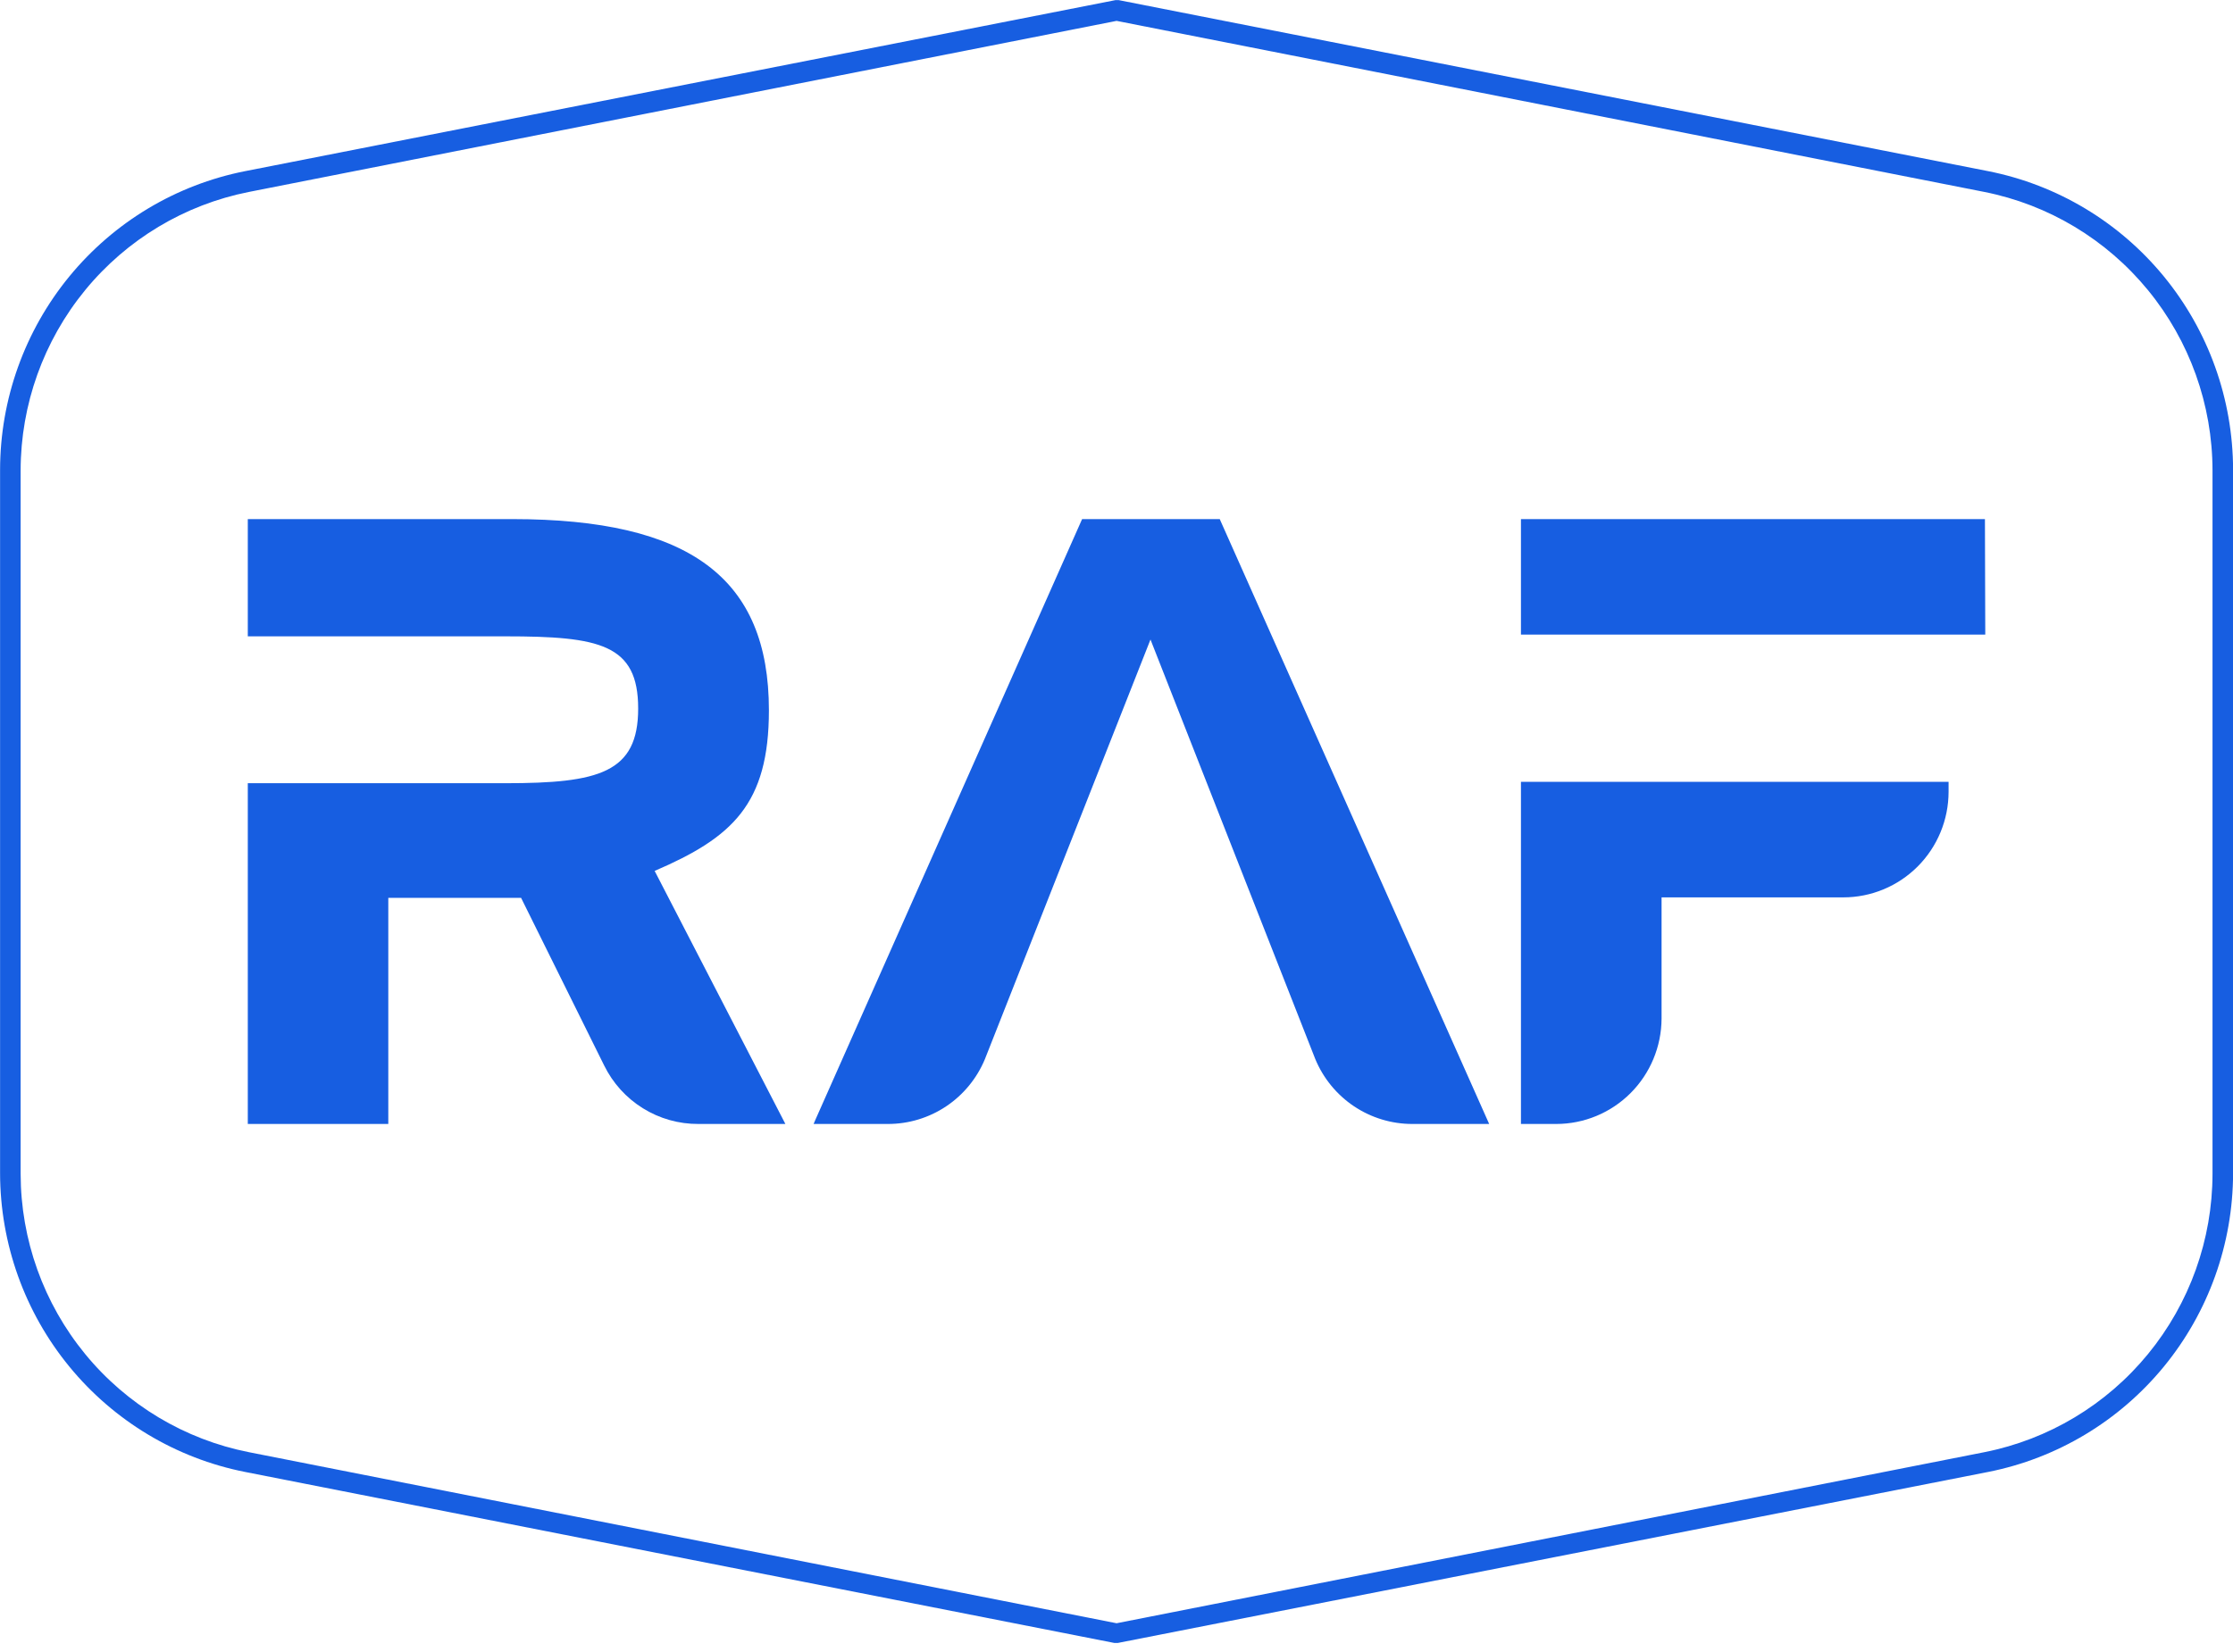 <svg width="200" height="148" viewBox="0 0 200 148" fill="none" xmlns="http://www.w3.org/2000/svg">
<g clip-path="url(#clip0_298_2790)">
<path d="M58.271 77.901C65.484 74.836 68.607 71.894 68.607 63.598C68.607 51.236 60.55 46.73 45.88 46.73H22.482V56.722H45.3C53.296 56.722 57.447 57.141 57.447 63.444C57.447 69.748 53.296 70.392 45.3 70.392H22.442V100.459H34.517V80.2H46.826L54.324 95.351C55.082 96.886 56.253 98.178 57.703 99.081C59.154 99.983 60.827 100.461 62.533 100.459H69.949L58.271 77.901Z" fill="#175EE1"/>
<path d="M70.343 100.694H62.55C60.794 100.703 59.071 100.215 57.578 99.286C56.084 98.358 54.882 97.026 54.107 95.443L46.67 80.435H34.778V100.694H22.194V70.167H45.266C53.649 70.167 57.158 69.237 57.158 63.475C57.158 57.713 53.72 57.008 45.266 57.008H22.194V46.505H45.887C61.787 46.505 68.868 51.787 68.868 63.629C68.868 72.067 65.572 75.04 58.634 78.024L70.343 100.694ZM34.269 79.924H46.986L47.057 80.067L54.554 95.218C55.291 96.714 56.431 97.973 57.844 98.851C59.258 99.728 60.888 100.19 62.55 100.184H69.508L57.922 77.768L58.176 77.666C65.226 74.662 68.349 71.924 68.349 63.629C68.349 52.135 61.421 47.016 45.877 47.016H22.693V56.528H45.256C52.947 56.528 57.657 56.865 57.657 63.506C57.657 70.147 52.743 70.657 45.256 70.657H22.693V100.163H34.259L34.269 79.924Z" fill="#175EE1"/>
<path d="M109.09 46.76H97.086L73.261 100.459H79.528C81.334 100.461 83.1 99.927 84.604 98.923C86.108 97.92 87.283 96.492 87.982 94.819L103.048 56.619L118.043 94.799C118.738 96.477 119.914 97.91 121.42 98.917C122.927 99.925 124.697 100.461 126.506 100.459H133.027L109.09 46.76Z" fill="#175EE1"/>
<path d="M133.379 100.694H126.502C124.643 100.697 122.824 100.146 121.276 99.112C119.728 98.077 118.52 96.605 117.805 94.881L103.044 57.294L88.212 94.891C87.496 96.612 86.289 98.082 84.743 99.115C83.197 100.147 81.381 100.697 79.524 100.694H72.871L73.023 100.337L96.92 46.505H109.249L109.31 46.648L133.379 100.694ZM103.044 55.905L118.303 94.728C118.978 96.358 120.119 97.751 121.582 98.729C123.045 99.708 124.765 100.228 126.523 100.224H132.627L108.954 47.098H97.296L73.695 100.224H79.564C81.32 100.225 83.037 99.704 84.5 98.728C85.962 97.752 87.105 96.364 87.784 94.738L103.044 55.905Z" fill="#175EE1"/>
<path d="M136.477 70.34V100.459H139.376C141.804 100.459 144.133 99.49 145.85 97.766C147.567 96.041 148.532 93.703 148.532 91.264V80.22H165.073C167.501 80.22 169.83 79.251 171.547 77.527C173.264 75.802 174.229 73.463 174.229 71.025V70.391L136.477 70.34ZM136.477 46.76V56.599H177.555V46.76H136.477Z" fill="#175EE1"/>
<path d="M139.379 100.694H136.225V70.044H174.526V70.933C174.524 73.443 173.529 75.85 171.761 77.624C169.992 79.398 167.595 80.394 165.096 80.394H148.819V91.264C148.806 93.77 147.805 96.169 146.036 97.936C144.267 99.703 141.874 100.694 139.379 100.694ZM136.734 100.184H139.379C141.734 100.176 143.99 99.234 145.657 97.564C147.324 95.893 148.267 93.629 148.28 91.264V79.924H165.076C167.439 79.921 169.705 78.978 171.378 77.3C173.05 75.623 173.992 73.348 173.997 70.974V70.596H136.714L136.734 100.184ZM177.812 56.855H136.225V46.505H177.782L177.812 56.855ZM136.734 56.344H177.304V47.016H136.734V56.344Z" fill="#175EE1"/>
<path d="M100.108 147.191H99.813L21.939 131.867C15.768 130.643 10.21 127.309 6.211 122.432C2.212 117.555 0.019 111.437 0.007 105.119V42.083C0.017 35.765 2.209 29.646 6.208 24.768C10.208 19.891 15.767 16.558 21.939 15.336L99.905 0.011H100.2L178.084 15.336C184.255 16.558 189.813 19.892 193.811 24.769C197.809 29.647 199.998 35.766 200.007 42.083V105.119C199.996 111.436 197.806 117.554 193.809 122.431C189.811 127.308 184.254 130.642 178.084 131.867L100.108 147.191ZM100.007 1.87L22.296 17.195C16.541 18.334 11.357 21.443 7.629 25.99C3.9 30.538 1.857 36.243 1.848 42.134V105.17C1.858 111.06 3.901 116.764 7.63 121.31C11.358 125.855 16.541 128.962 22.296 130.099L100.007 145.424L177.728 130.099C183.48 128.96 188.661 125.853 192.387 121.307C196.114 116.761 198.156 111.059 198.165 105.17V42.134C198.155 36.245 196.112 30.542 192.386 25.995C188.66 21.448 183.48 18.338 177.728 17.195L100.007 1.87Z" fill="#175EE1"/>
</g>
<defs>
<clipPath id="clip0_298_2790">
<rect width="200" height="147.191" fill="white"/>
</clipPath>
</defs>
</svg>
